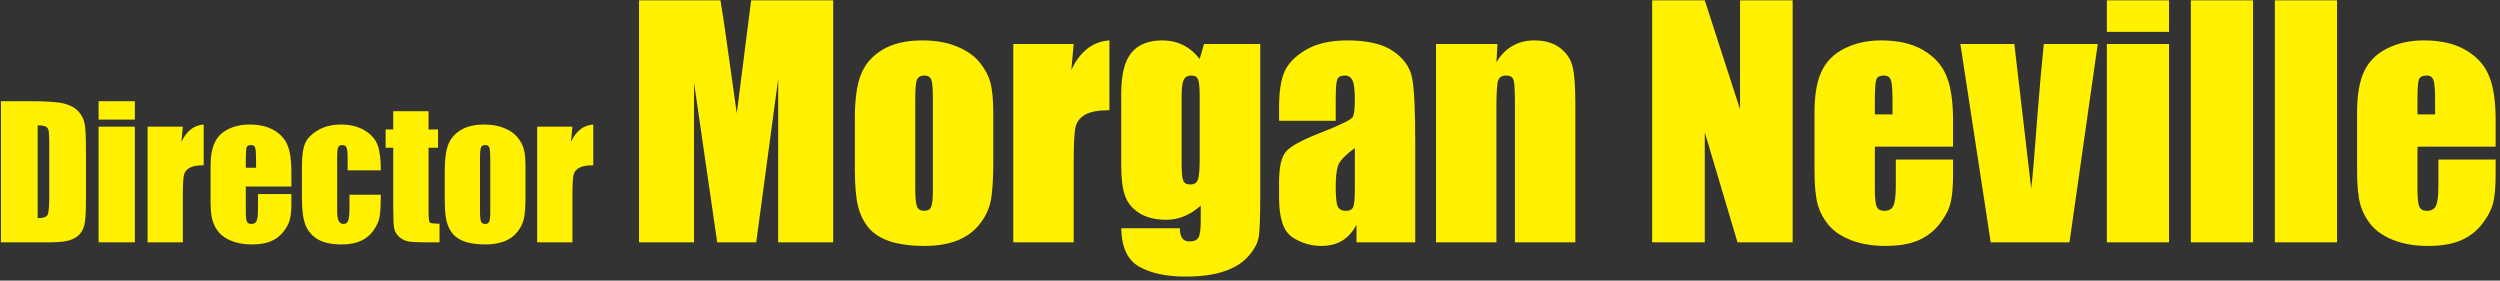 <svg width="392" height="44" viewBox="0 0 392 44" fill="none" xmlns="http://www.w3.org/2000/svg">
<rect x="0" y="0" width="392" height="44" fill="#333333" stroke="none"/>
<path d="M0.148 15.865H4.455C7.235 15.865 9.113 15.993 10.088 16.248C11.072 16.503 11.82 16.922 12.33 17.506C12.841 18.089 13.159 18.741 13.287 19.461C13.415 20.172 13.479 21.576 13.479 23.672V31.424C13.479 33.411 13.383 34.742 13.191 35.416C13.009 36.081 12.685 36.605 12.221 36.988C11.756 37.362 11.182 37.626 10.498 37.781C9.814 37.927 8.785 38 7.408 38H0.148V15.865ZM5.904 19.652V34.213C6.734 34.213 7.244 34.049 7.436 33.721C7.627 33.383 7.723 32.477 7.723 31V22.4C7.723 21.398 7.691 20.755 7.627 20.473C7.563 20.19 7.417 19.985 7.189 19.857C6.962 19.721 6.533 19.652 5.904 19.652ZM21.148 15.865V18.75H15.461V15.865H21.148ZM21.148 19.857V38H15.461V19.857H21.148ZM28.668 19.857L28.449 22.236C29.251 20.532 30.413 19.63 31.936 19.529V25.914C30.924 25.914 30.181 26.051 29.707 26.324C29.233 26.598 28.941 26.98 28.832 27.473C28.723 27.956 28.668 29.077 28.668 30.836V38H23.145V19.857H28.668ZM45.69 29.25H38.539V33.174C38.539 33.994 38.598 34.523 38.717 34.76C38.835 34.997 39.063 35.115 39.4 35.115C39.82 35.115 40.098 34.96 40.234 34.65C40.38 34.331 40.453 33.721 40.453 32.818V30.426H45.69V31.766C45.69 32.887 45.617 33.748 45.471 34.35C45.334 34.951 45.006 35.594 44.486 36.277C43.967 36.961 43.306 37.476 42.504 37.822C41.711 38.16 40.713 38.328 39.51 38.328C38.343 38.328 37.313 38.16 36.42 37.822C35.527 37.485 34.829 37.025 34.328 36.441C33.836 35.849 33.494 35.202 33.303 34.5C33.111 33.789 33.016 32.759 33.016 31.41V26.119C33.016 24.533 33.23 23.285 33.658 22.373C34.087 21.453 34.788 20.751 35.764 20.268C36.739 19.775 37.86 19.529 39.127 19.529C40.676 19.529 41.953 19.826 42.955 20.418C43.967 21.001 44.673 21.781 45.074 22.756C45.484 23.722 45.69 25.085 45.69 26.844V29.25ZM40.152 26.297V24.971C40.152 24.032 40.102 23.426 40.002 23.152C39.902 22.879 39.697 22.742 39.387 22.742C39.004 22.742 38.767 22.861 38.676 23.098C38.585 23.326 38.539 23.95 38.539 24.971V26.297H40.152ZM59.717 26.707H54.508V24.615C54.508 23.886 54.449 23.394 54.33 23.139C54.212 22.874 53.993 22.742 53.674 22.742C53.355 22.742 53.141 22.856 53.031 23.084C52.922 23.312 52.867 23.822 52.867 24.615V33.174C52.867 33.821 52.949 34.309 53.113 34.637C53.277 34.956 53.519 35.115 53.838 35.115C54.212 35.115 54.462 34.947 54.59 34.609C54.727 34.272 54.795 33.634 54.795 32.695V30.535H59.717C59.708 31.984 59.653 33.074 59.553 33.803C59.462 34.523 59.156 35.266 58.637 36.031C58.126 36.788 57.456 37.362 56.627 37.754C55.797 38.137 54.772 38.328 53.551 38.328C51.992 38.328 50.757 38.064 49.846 37.535C48.934 36.997 48.287 36.25 47.904 35.293C47.531 34.327 47.344 32.96 47.344 31.191V26.037C47.344 24.497 47.499 23.335 47.809 22.551C48.118 21.767 48.779 21.07 49.791 20.459C50.803 19.839 52.033 19.529 53.482 19.529C54.922 19.529 56.153 19.835 57.174 20.445C58.195 21.056 58.874 21.826 59.211 22.756C59.548 23.686 59.717 25.003 59.717 26.707ZM67.195 17.438V20.295H68.686V23.166H67.195V32.873C67.195 34.067 67.255 34.732 67.373 34.869C67.501 35.006 68.016 35.074 68.918 35.074V38H66.689C65.432 38 64.534 37.95 63.996 37.85C63.458 37.74 62.984 37.499 62.574 37.125C62.164 36.742 61.909 36.309 61.809 35.826C61.708 35.334 61.658 34.185 61.658 32.381V23.166H60.469V20.295H61.658V17.438H67.195ZM82.398 26.229V30.672C82.398 32.303 82.316 33.502 82.152 34.268C81.988 35.024 81.637 35.735 81.1 36.4C80.562 37.057 79.869 37.544 79.022 37.863C78.183 38.173 77.217 38.328 76.123 38.328C74.902 38.328 73.867 38.196 73.019 37.932C72.172 37.658 71.511 37.253 71.037 36.715C70.572 36.168 70.24 35.512 70.039 34.746C69.838 33.971 69.738 32.814 69.738 31.273V26.625C69.738 24.939 69.921 23.622 70.285 22.674C70.65 21.726 71.306 20.965 72.254 20.391C73.202 19.816 74.414 19.529 75.891 19.529C77.13 19.529 78.192 19.716 79.076 20.09C79.969 20.454 80.658 20.933 81.141 21.525C81.624 22.118 81.952 22.729 82.125 23.357C82.307 23.986 82.398 24.943 82.398 26.229ZM76.875 24.861C76.875 23.932 76.825 23.348 76.725 23.111C76.624 22.865 76.41 22.742 76.082 22.742C75.754 22.742 75.535 22.865 75.426 23.111C75.316 23.348 75.262 23.932 75.262 24.861V33.051C75.262 33.908 75.316 34.468 75.426 34.732C75.535 34.988 75.749 35.115 76.068 35.115C76.397 35.115 76.611 34.997 76.711 34.76C76.82 34.523 76.875 34.012 76.875 33.228V24.861ZM89.754 19.857L89.535 22.236C90.337 20.532 91.499 19.63 93.022 19.529V25.914C92.01 25.914 91.267 26.051 90.793 26.324C90.319 26.598 90.027 26.98 89.918 27.473C89.809 27.956 89.754 29.077 89.754 30.836V38H84.231V19.857H89.754ZM130.645 0.055V38H122.02V12.383L118.574 38H112.457L108.824 12.969V38H100.199V0.055H112.973C113.348 2.336 113.746 5.023 114.168 8.117L115.527 17.773L117.777 0.055H130.645ZM155.746 17.82V25.438C155.746 28.234 155.605 30.289 155.324 31.602C155.043 32.898 154.441 34.117 153.52 35.258C152.598 36.383 151.41 37.219 149.957 37.766C148.52 38.297 146.863 38.562 144.988 38.562C142.895 38.562 141.121 38.336 139.668 37.883C138.215 37.414 137.082 36.719 136.27 35.797C135.473 34.859 134.902 33.734 134.559 32.422C134.215 31.094 134.043 29.109 134.043 26.469V18.5C134.043 15.609 134.355 13.352 134.98 11.727C135.605 10.102 136.73 8.797 138.355 7.812C139.98 6.828 142.059 6.336 144.59 6.336C146.715 6.336 148.535 6.656 150.051 7.297C151.582 7.922 152.762 8.742 153.59 9.758C154.418 10.773 154.98 11.82 155.277 12.898C155.59 13.977 155.746 15.617 155.746 17.82ZM146.277 15.477C146.277 13.883 146.191 12.883 146.02 12.477C145.848 12.055 145.48 11.844 144.918 11.844C144.355 11.844 143.98 12.055 143.793 12.477C143.605 12.883 143.512 13.883 143.512 15.477V29.516C143.512 30.984 143.605 31.945 143.793 32.398C143.98 32.836 144.348 33.055 144.895 33.055C145.457 33.055 145.824 32.852 145.996 32.445C146.184 32.039 146.277 31.164 146.277 29.82V15.477ZM168.355 6.898L167.98 10.977C169.355 8.055 171.348 6.508 173.957 6.336V17.281C172.223 17.281 170.949 17.516 170.137 17.984C169.324 18.453 168.824 19.109 168.637 19.953C168.449 20.781 168.355 22.703 168.355 25.719V38H158.887V6.898H168.355ZM197.605 6.898V30.852C197.605 34.086 197.527 36.18 197.371 37.133C197.23 38.07 196.707 39.062 195.801 40.109C194.895 41.172 193.629 41.977 192.004 42.523C190.395 43.086 188.363 43.367 185.91 43.367C182.895 43.367 180.473 42.852 178.645 41.82C176.816 40.805 175.871 38.797 175.809 35.797H184.996C184.996 37.172 185.496 37.859 186.496 37.859C187.215 37.859 187.691 37.648 187.926 37.227C188.16 36.805 188.277 35.922 188.277 34.578V32.234C187.465 32.969 186.605 33.523 185.699 33.898C184.809 34.273 183.871 34.461 182.887 34.461C181.184 34.461 179.777 34.117 178.668 33.43C177.574 32.742 176.824 31.844 176.418 30.734C176.012 29.609 175.809 28.016 175.809 25.953V14.656C175.809 11.703 176.34 9.578 177.402 8.281C178.465 6.984 180.082 6.336 182.254 6.336C183.441 6.336 184.52 6.578 185.488 7.062C186.473 7.547 187.348 8.273 188.113 9.242L188.793 6.898H197.605ZM188.113 15.148C188.113 13.727 188.027 12.82 187.855 12.43C187.699 12.039 187.34 11.844 186.777 11.844C186.23 11.844 185.84 12.07 185.605 12.523C185.387 12.961 185.277 13.836 185.277 15.148V25.602C185.277 26.992 185.363 27.898 185.535 28.32C185.707 28.727 186.066 28.93 186.613 28.93C187.238 28.93 187.645 28.68 187.832 28.18C188.02 27.68 188.113 26.547 188.113 24.781V15.148ZM209.441 18.945H200.559V16.859C200.559 14.453 200.832 12.602 201.379 11.305C201.941 9.992 203.059 8.836 204.73 7.836C206.402 6.836 208.574 6.336 211.246 6.336C214.449 6.336 216.863 6.906 218.488 8.047C220.113 9.172 221.09 10.562 221.418 12.219C221.746 13.859 221.91 17.25 221.91 22.391V38H212.699V35.234C212.121 36.344 211.371 37.18 210.449 37.742C209.543 38.289 208.457 38.562 207.191 38.562C205.535 38.562 204.012 38.102 202.621 37.18C201.246 36.242 200.559 34.203 200.559 31.062V28.508C200.559 26.18 200.926 24.594 201.66 23.75C202.395 22.906 204.215 21.922 207.121 20.797C210.23 19.578 211.895 18.758 212.113 18.336C212.332 17.914 212.441 17.055 212.441 15.758C212.441 14.133 212.316 13.078 212.066 12.594C211.832 12.094 211.434 11.844 210.871 11.844C210.23 11.844 209.832 12.055 209.676 12.477C209.52 12.883 209.441 13.953 209.441 15.688V18.945ZM212.441 23.211C210.926 24.32 210.043 25.25 209.793 26C209.559 26.75 209.441 27.828 209.441 29.234C209.441 30.844 209.543 31.883 209.746 32.352C209.965 32.82 210.387 33.055 211.012 33.055C211.605 33.055 211.988 32.875 212.16 32.516C212.348 32.141 212.441 31.172 212.441 29.609V23.211ZM234.801 6.898L234.637 9.758C235.324 8.617 236.16 7.766 237.145 7.203C238.145 6.625 239.293 6.336 240.59 6.336C242.215 6.336 243.543 6.719 244.574 7.484C245.605 8.25 246.27 9.219 246.566 10.391C246.863 11.547 247.012 13.484 247.012 16.203V38H237.543V16.461C237.543 14.32 237.473 13.016 237.332 12.547C237.191 12.078 236.801 11.844 236.16 11.844C235.488 11.844 235.066 12.117 234.895 12.664C234.723 13.195 234.637 14.633 234.637 16.977V38H225.168V6.898H234.801ZM281.09 0.055V38H272.441L267.309 20.75V38H259.059V0.055H267.309L272.84 17.141V0.055H281.09ZM306.238 23H293.98V29.727C293.98 31.133 294.082 32.039 294.285 32.445C294.488 32.852 294.879 33.055 295.457 33.055C296.176 33.055 296.652 32.789 296.887 32.258C297.137 31.711 297.262 30.664 297.262 29.117V25.016H306.238V27.312C306.238 29.234 306.113 30.711 305.863 31.742C305.629 32.773 305.066 33.875 304.176 35.047C303.285 36.219 302.152 37.102 300.777 37.695C299.418 38.273 297.707 38.562 295.645 38.562C293.645 38.562 291.879 38.273 290.348 37.695C288.816 37.117 287.621 36.328 286.762 35.328C285.918 34.312 285.332 33.203 285.004 32C284.676 30.781 284.512 29.016 284.512 26.703V17.633C284.512 14.914 284.879 12.773 285.613 11.211C286.348 9.633 287.551 8.43 289.223 7.602C290.895 6.758 292.816 6.336 294.988 6.336C297.645 6.336 299.832 6.844 301.551 7.859C303.285 8.859 304.496 10.195 305.184 11.867C305.887 13.523 306.238 15.859 306.238 18.875V23ZM296.746 17.938V15.664C296.746 14.055 296.66 13.016 296.488 12.547C296.316 12.078 295.965 11.844 295.434 11.844C294.777 11.844 294.371 12.047 294.215 12.453C294.059 12.844 293.98 13.914 293.98 15.664V17.938H296.746ZM328.926 6.898L324.496 38H312.145L307.387 6.898H315.848L318.496 29.586C318.699 27.93 319.043 23.867 319.527 17.398C319.809 13.789 320.121 10.289 320.465 6.898H328.926ZM340.105 0.055V5H330.355V0.055H340.105ZM340.105 6.898V38H330.355V6.898H340.105ZM353.277 0.055V38H343.527V0.055H353.277ZM366.449 0.055V38H356.699V0.055H366.449ZM391.316 23H379.059V29.727C379.059 31.133 379.16 32.039 379.363 32.445C379.566 32.852 379.957 33.055 380.535 33.055C381.254 33.055 381.73 32.789 381.965 32.258C382.215 31.711 382.34 30.664 382.34 29.117V25.016H391.316V27.312C391.316 29.234 391.191 30.711 390.941 31.742C390.707 32.773 390.145 33.875 389.254 35.047C388.363 36.219 387.23 37.102 385.855 37.695C384.496 38.273 382.785 38.562 380.723 38.562C378.723 38.562 376.957 38.273 375.426 37.695C373.895 37.117 372.699 36.328 371.84 35.328C370.996 34.312 370.41 33.203 370.082 32C369.754 30.781 369.59 29.016 369.59 26.703V17.633C369.59 14.914 369.957 12.773 370.691 11.211C371.426 9.633 372.629 8.43 374.301 7.602C375.973 6.758 377.895 6.336 380.066 6.336C382.723 6.336 384.91 6.844 386.629 7.859C388.363 8.859 389.574 10.195 390.262 11.867C390.965 13.523 391.316 15.859 391.316 18.875V23ZM381.824 17.938V15.664C381.824 14.055 381.738 13.016 381.566 12.547C381.395 12.078 381.043 11.844 380.512 11.844C379.855 11.844 379.449 12.047 379.293 12.453C379.137 12.844 379.059 13.914 379.059 15.664V17.938H381.824Z" fill="#FFF100"/>
</svg>

